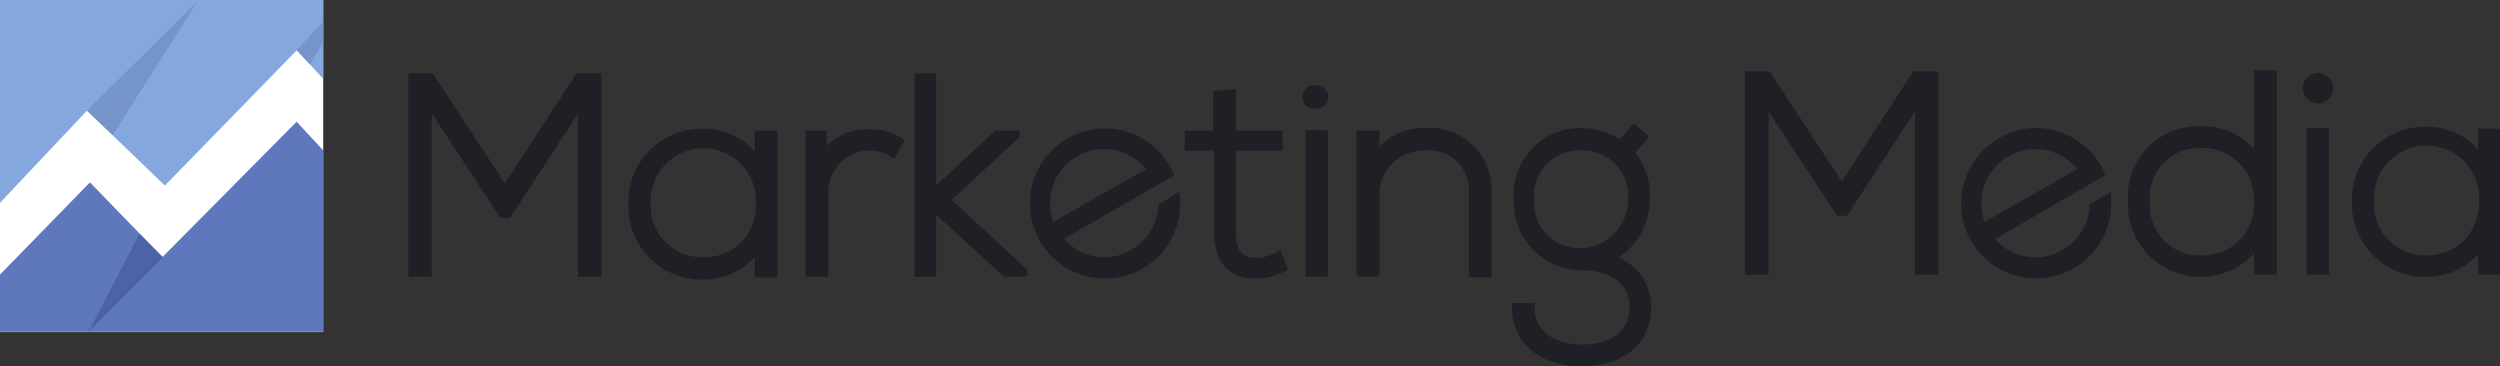 <svg xmlns="http://www.w3.org/2000/svg" viewBox="0 0 110.07 16.13"><rect x="0" y="0" width="110.07" height="16.13" fill="#333333" stroke="none"/><defs><style>.cls-1{fill:#fff;}.cls-2{fill:#5f77bd;}.cls-3{fill:#84a8de;}.cls-4{fill:#4d63a9;}.cls-5{fill:#7494ca;}.cls-6{fill:#1e2025;}</style></defs><g id="Layer_2" data-name="Layer 2"><g id="Layer_2-2" data-name="Layer 2"><rect class="cls-1" width="14.23" height="14.62"/><polygon class="cls-2" points="13.06 5.36 7.14 11.33 7.16 11.33 7.16 11.33 3.96 8.03 0 12.09 0 14.61 14.23 14.61 14.23 6.62 13.06 5.36"/><polygon class="cls-3" points="3.83 4.87 7.26 8.17 13.07 2.21 14.23 3.47 14.23 0 0 0 0 8.93 3.83 4.87"/><polygon class="cls-4" points="7.18 11.33 3.89 14.62 6.14 10.29 7.18 11.33"/><polygon class="cls-5" points="3.83 4.87 8.71 0.04 4.96 5.95 3.83 4.87"/><polygon class="cls-5" points="14.23 0.95 13.06 2.21 13.65 2.84 14.23 1.84 14.23 0.95"/><polygon class="cls-6" points="22.23 8.08 19.05 3.23 17.98 3.23 17.98 12.19 19.01 12.19 19.01 4.99 22.03 9.59 22.46 9.59 25.45 5 25.45 12.19 26.48 12.19 26.48 3.23 25.38 3.23 22.23 8.08"/><path class="cls-6" d="M33.23,6.67a3,3,0,0,0-2.29-1A3.21,3.21,0,0,0,27.67,9a3.22,3.22,0,0,0,3.27,3.31,3,3,0,0,0,2.29-1v.91h1V5.75h-1Zm-2.29,4.65A2.24,2.24,0,0,1,28.65,9a2.32,2.32,0,1,1,4.63,0,2.4,2.4,0,0,1-.59,1.61A2.25,2.25,0,0,1,30.94,11.32Z"/><path class="cls-6" d="M38.3,5.69h-.06a2.44,2.44,0,0,0-1.84.74V5.75h-.93v6.43h1V8.47a1.82,1.82,0,0,1,1.81-1.84,1.71,1.71,0,0,1,.93.26l.17.1.45-.82-.15-.09A2.51,2.51,0,0,0,38.3,5.69Z"/><polygon class="cls-6" points="44.82 6.1 44.88 6.02 44.88 5.75 43.82 5.75 41.22 8.16 41.22 3.23 40.26 3.23 40.26 12.19 41.22 12.19 41.22 9.46 44.21 12.19 45.05 12.19 45.23 12.15 45.23 11.88 41.9 8.8 44.82 6.1"/><path class="cls-6" d="M56.19,11.12a2,2,0,0,1-.85.23c-.69,0-.93-.31-.93-1.22V6.63h2.06V5.75H54.41V3.91l-1,.1V5.75H52.16v.88h1.29v3.5c0,1.44.62,2.14,1.89,2.14a2.8,2.8,0,0,0,1.22-.33l.16-.07L56.37,11Z"/><rect class="cls-6" x="57.48" y="5.73" width="0.98" height="6.46"/><path class="cls-6" d="M58.49,4.29A.52.52,0,0,0,58,3.77a.52.52,0,1,0,0,1A.51.51,0,0,0,58.49,4.29Z"/><path class="cls-6" d="M62.73,5.64a2.7,2.7,0,0,0-2,.81v-.7h-1v6.43h1V8.63a1.94,1.94,0,0,1,2-2,1.75,1.75,0,0,1,1.94,1.9v3.67h1V8.5A2.71,2.71,0,0,0,62.73,5.64Z"/><path class="cls-6" d="M71.26,11.34a3.07,3.07,0,0,0,1.38-2.55A3.08,3.08,0,0,0,72,6.72l.61-.7-.68-.59-.6.7a3.35,3.35,0,0,0-1.68-.49,2.93,2.93,0,0,0-3,3.15,3,3,0,0,0,3,3.11c1,0,2.1.43,2.1,1.63,0,1.52-1.61,1.64-2.1,1.64-1,0-2.08-.43-2.08-1.64v-.19h-1v.19c0,1.56,1.23,2.6,3.06,2.6s3.07-1,3.07-2.6A2.34,2.34,0,0,0,71.26,11.34ZM69.6,6.62a2,2,0,0,1,2.08,2.17,2.14,2.14,0,0,1-2.08,2.14,2,2,0,0,1-2.06-2.14A2,2,0,0,1,69.6,6.62Z"/><path class="cls-6" d="M51,9v.1A2.36,2.36,0,0,1,49.81,11a2.26,2.26,0,0,1-1.18.33,2.39,2.39,0,0,1-1.79-.81l4.86-2.8-.07-.16-.14-.27A3.29,3.29,0,0,0,47,6.1a3.25,3.25,0,0,0-1.54,2,3.3,3.3,0,0,0,3.2,4.16,3.29,3.29,0,0,0,3.29-3.53l0-.3Zm-.55-1.55L46.38,9.77a2.38,2.38,0,0,1,4.06-2.35Z"/><path class="cls-6" d="M92,9v.1A2.36,2.36,0,0,1,90.81,11a2.27,2.27,0,0,1-1.19.33,2.38,2.38,0,0,1-1.78-.81l4.85-2.8-.07-.16c0-.09-.08-.18-.13-.27a3.34,3.34,0,0,0-2.87-1.66A3.3,3.3,0,0,0,88,6.1a3.31,3.31,0,0,0-1.21,4.52,3.31,3.31,0,0,0,6.16-1.88l0-.3Zm-.55-1.55L87.38,9.77a2.38,2.38,0,0,1,4.06-2.35Z"/><polygon class="cls-6" points="81.09 7.99 77.91 3.14 76.83 3.14 76.83 12.1 77.87 12.1 77.87 4.91 80.89 9.5 81.32 9.5 84.31 4.91 84.31 12.1 85.34 12.1 85.34 3.14 84.24 3.14 81.09 7.99"/><path class="cls-6" d="M99.24,6.56a2.92,2.92,0,0,0-2.32-1,3.1,3.1,0,0,0-3.23,3.31,3.2,3.2,0,0,0,5.55,2.29v.93h1v-9h-1Zm0,2.31a2.23,2.23,0,0,1-2.29,2.37,2.18,2.18,0,0,1-2.29-2.36,2.16,2.16,0,0,1,2.29-2.36A2.24,2.24,0,0,1,99.23,8.87Z"/><path class="cls-6" d="M101.39,3.88a.67.67,0,0,0,1.34,0A.67.67,0,0,0,101.39,3.88Z"/><rect class="cls-6" x="101.56" y="5.64" width="0.98" height="6.46"/><path class="cls-6" d="M109.1,5.67v.91a3,3,0,0,0-2.29-1,3.21,3.21,0,0,0-3.26,3.29,3.22,3.22,0,0,0,3.26,3.32,3,3,0,0,0,2.29-1v.91h1V5.67Zm-2.29,5.57a2.25,2.25,0,0,1-2.29-2.36,2.32,2.32,0,1,1,4.63,0,2.47,2.47,0,0,1-.58,1.62A2.3,2.3,0,0,1,106.81,11.24Z"/></g></g></svg>
